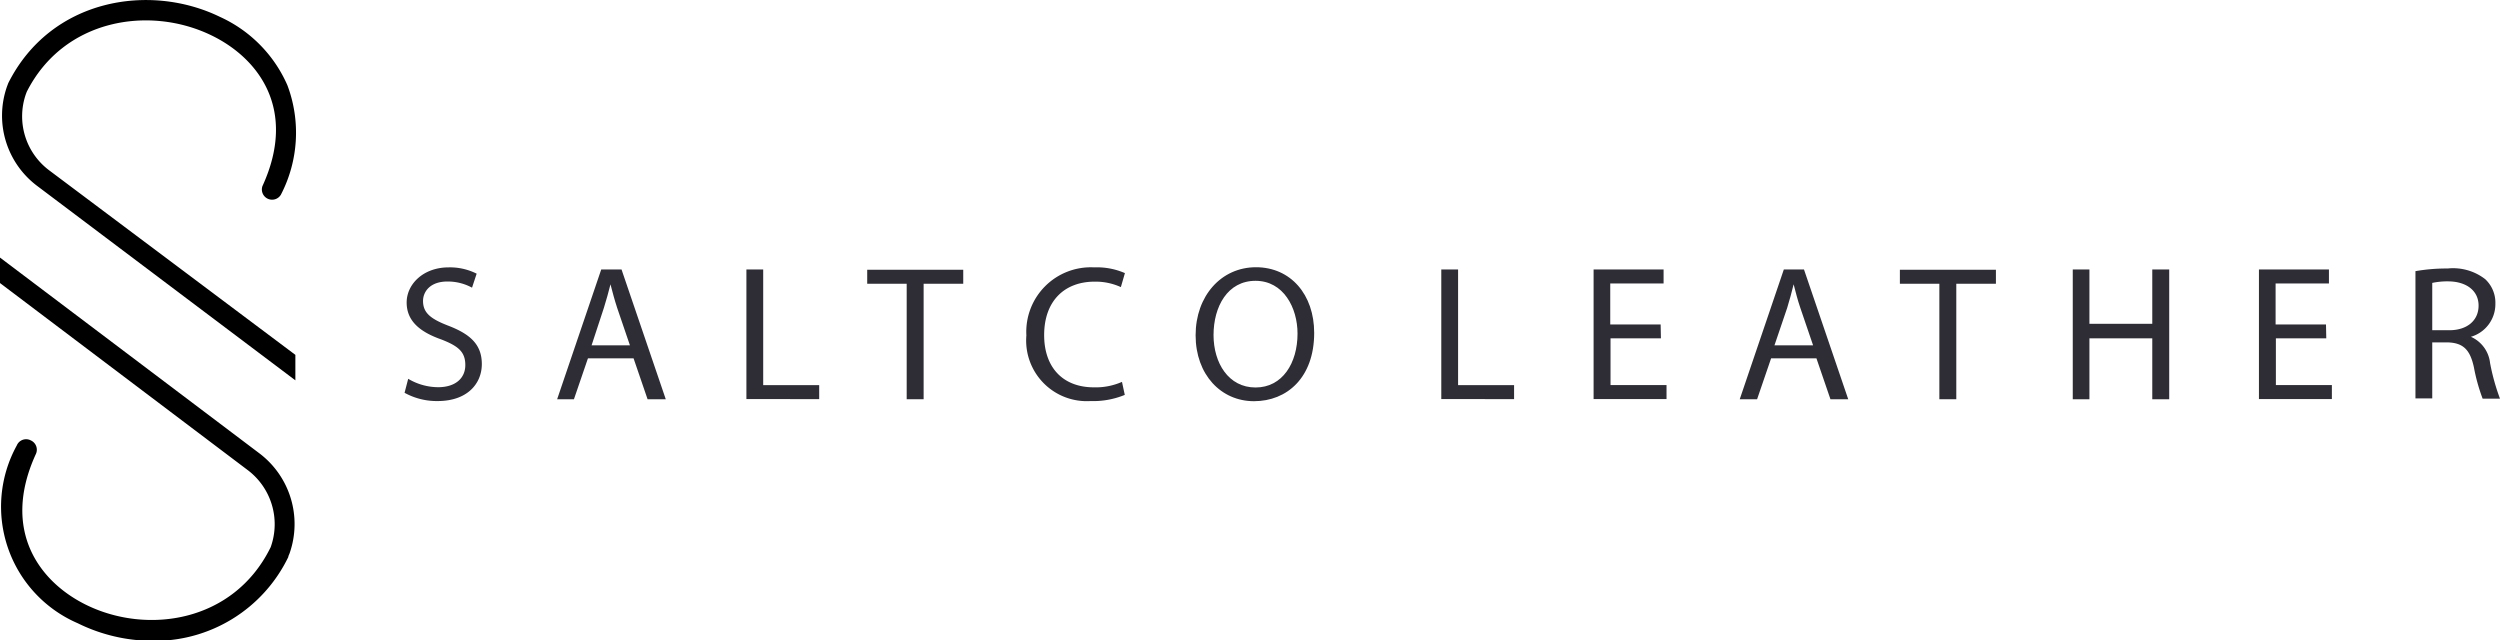 <svg id="Layer_1" data-name="Layer 1" xmlns="http://www.w3.org/2000/svg" viewBox="0 0 178.59 45.74"><path d="M39.84,43.57,22.27,30.4a4.82,4.82,0,0,1-1.68-5.46l.06-.16c2.64-5.22,8.76-6.17,13.16-4.05,3.42,1.64,6.18,5.33,3.68,10.78a.73.73,0,0,0,1.32.61,9.62,9.62,0,0,0,.46-7.81,9.58,9.58,0,0,0-4.83-4.89c-5-2.43-12.07-1.31-15.11,4.74a.08.08,0,0,1,0,0l-.09.24a6.28,6.28,0,0,0,2.18,7.12L39.84,45.39Z" transform="translate(-18.74 -18.22)"/><path d="M37.29,50.62l-18.55-14v1.82L36.42,51.79a4.84,4.84,0,0,1,1.68,5.45.77.77,0,0,1-.07.16c-2.62,5.23-8.7,6.17-13.07,4.06-3.4-1.64-6.15-5.34-3.67-10.78a.73.73,0,0,0-.35-1,.72.72,0,0,0-1,.36,9.07,9.07,0,0,0,4.35,12.7A12.13,12.13,0,0,0,29.59,64,10.6,10.6,0,0,0,39.34,58s0,0,0-.05a2.44,2.44,0,0,0,.1-.24A6.33,6.33,0,0,0,37.29,50.62Z" transform="translate(-18.74 -18.22)"/><path d="M47.9,45.28a4.22,4.22,0,0,0,2.14.6c1.23,0,1.94-.64,1.94-1.58s-.49-1.36-1.74-1.84c-1.52-.54-2.45-1.32-2.45-2.63s1.19-2.51,3-2.51a4.24,4.24,0,0,1,2,.45l-.33,1a3.62,3.62,0,0,0-1.76-.44c-1.26,0-1.74.75-1.74,1.39,0,.86.56,1.29,1.84,1.78,1.57.61,2.36,1.36,2.36,2.73S52.15,46.87,50,46.87a4.77,4.77,0,0,1-2.36-.59Z" transform="translate(-18.74 -18.22)" style="fill:#2e2d36"/><path d="M60.74,43.82l-1,2.92H58.54l3.15-9.27h1.45l3.16,9.27H65l-1-2.92Zm3-.93-.91-2.67c-.2-.61-.34-1.16-.48-1.69h0c-.14.55-.29,1.11-.47,1.68L61,42.89Z" transform="translate(-18.74 -18.22)" style="fill:#2e2d36"/><path d="M72.06,37.47h1.2v8.26h4v1H72.06Z" transform="translate(-18.74 -18.22)" style="fill:#2e2d36"/><path d="M83.51,38.49H80.69v-1h6.86v1H84.72v8.25H83.51Z" transform="translate(-18.74 -18.22)" style="fill:#2e2d36"/><path d="M99.09,46.43a5.94,5.94,0,0,1-2.45.44,4.33,4.33,0,0,1-4.58-4.69,4.61,4.61,0,0,1,4.84-4.86,5,5,0,0,1,2.2.41l-.29,1a4.34,4.34,0,0,0-1.87-.39c-2.17,0-3.61,1.39-3.61,3.82,0,2.27,1.3,3.73,3.56,3.73a4.66,4.66,0,0,0,2-.39Z" transform="translate(-18.74 -18.22)" style="fill:#2e2d36"/><path d="M112.62,42c0,3.19-1.94,4.88-4.3,4.88s-4.17-1.9-4.17-4.71,1.83-4.86,4.31-4.86S112.62,39.26,112.62,42Zm-7.19.15c0,2,1.07,3.75,3,3.75s3-1.75,3-3.85c0-1.84-1-3.77-3-3.77S105.43,40.12,105.43,42.16Z" transform="translate(-18.74 -18.22)" style="fill:#2e2d36"/><path d="M121.7,37.47h1.2v8.26h4v1H121.7Z" transform="translate(-18.74 -18.22)" style="fill:#2e2d36"/><path d="M137.39,42.39h-3.6v3.34h4v1h-5.21V37.47h5v1h-3.81V41.4h3.6Z" transform="translate(-18.74 -18.22)" style="fill:#2e2d36"/><path d="M145.26,43.82l-1,2.92h-1.24l3.15-9.27h1.44l3.16,9.27h-1.27l-1-2.92Zm3-.93-.91-2.67c-.21-.61-.34-1.16-.48-1.69h0c-.13.55-.29,1.11-.46,1.68l-.91,2.68Z" transform="translate(-18.74 -18.22)" style="fill:#2e2d36"/><path d="M157.28,38.49h-2.82v-1h6.86v1h-2.83v8.25h-1.21Z" transform="translate(-18.74 -18.22)" style="fill:#2e2d36"/><path d="M168,37.47v3.88h4.49V37.47h1.21v9.27h-1.21V42.39H168v4.35h-1.19V37.47Z" transform="translate(-18.74 -18.22)" style="fill:#2e2d36"/><path d="M184.92,42.39h-3.6v3.34h4v1h-5.21V37.47h5v1h-3.81V41.4h3.6Z" transform="translate(-18.74 -18.22)" style="fill:#2e2d36"/><path d="M191.29,37.59a12.94,12.94,0,0,1,2.3-.19,3.75,3.75,0,0,1,2.68.76,2.29,2.29,0,0,1,.73,1.76,2.43,2.43,0,0,1-1.75,2.36v0a2.32,2.32,0,0,1,1.37,1.87,15.19,15.19,0,0,0,.71,2.55h-1.24a13.13,13.13,0,0,1-.62-2.22c-.27-1.28-.77-1.76-1.85-1.8h-1.13v4h-1.2Zm1.2,4.22h1.22c1.28,0,2.09-.7,2.09-1.76s-.86-1.71-2.13-1.73a5.21,5.21,0,0,0-1.18.11Z" transform="translate(-18.74 -18.22)" style="fill:#2e2d36"/></svg>